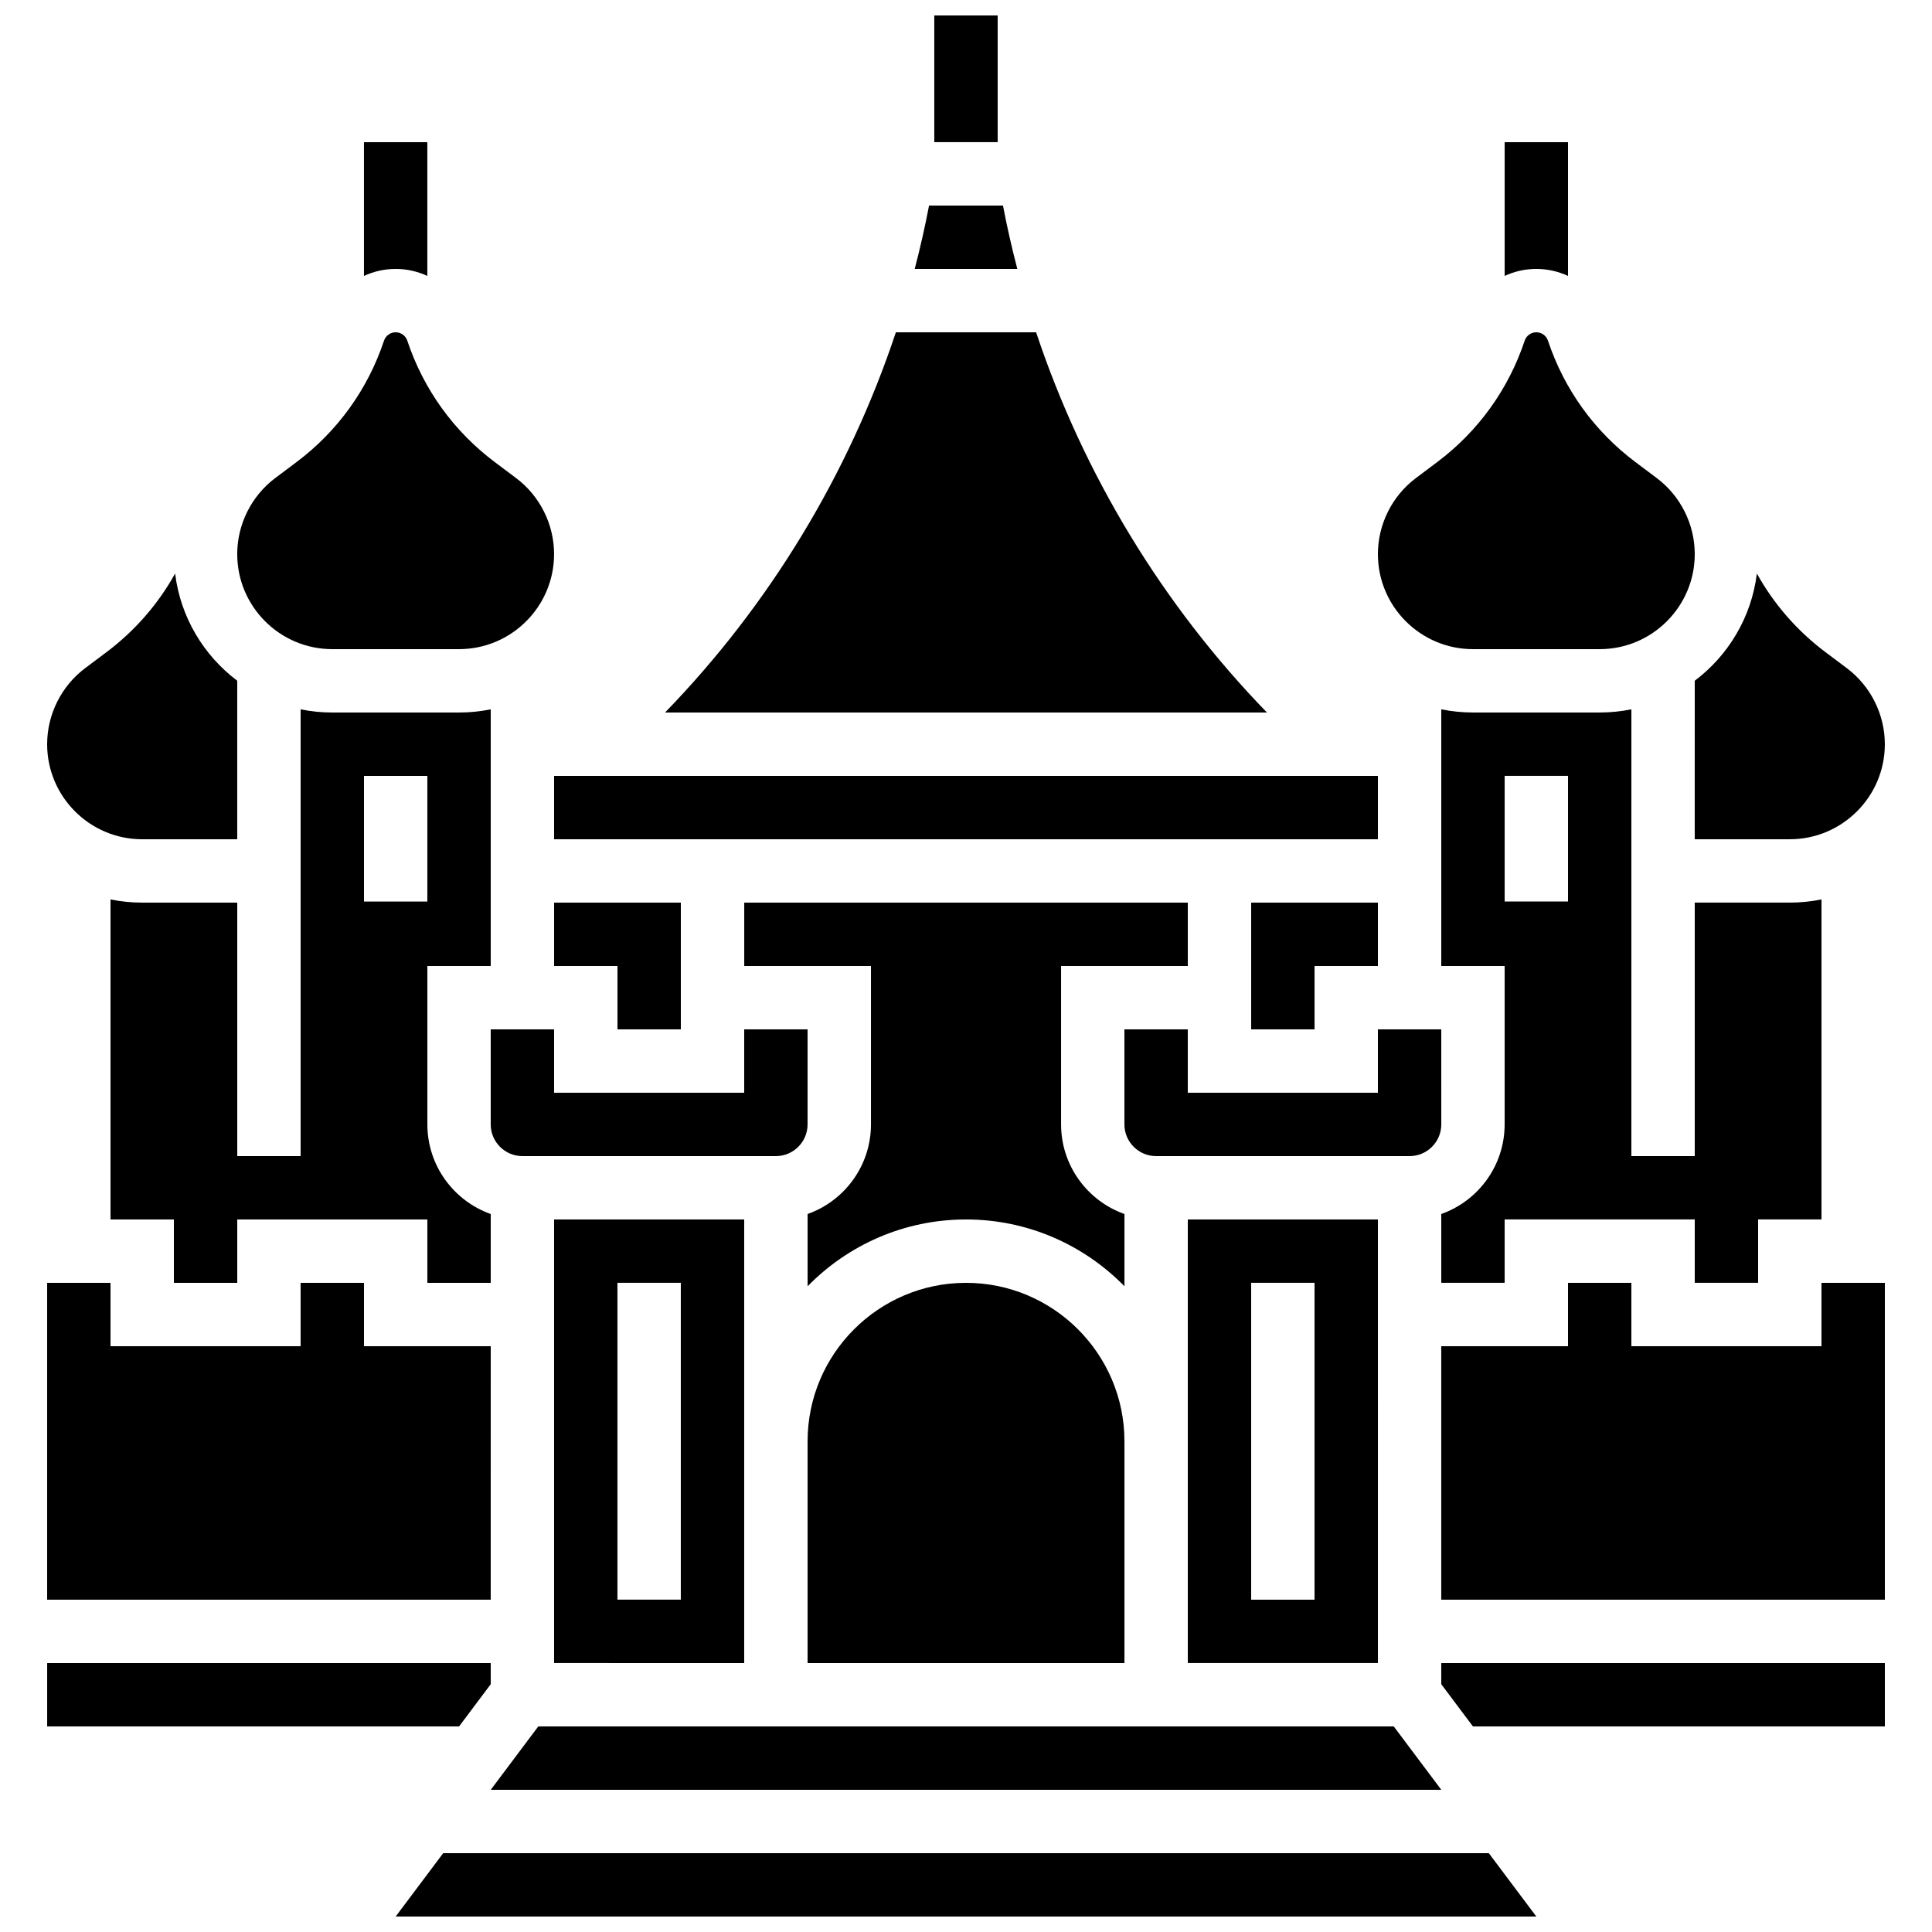 <?xml version="1.0" encoding="UTF-8"?>
<!-- Uploaded to: SVG Repo, www.svgrepo.com, Generator: SVG Repo Mixer Tools -->
<svg width="800px" height="800px" version="1.1" viewBox="144 144 512 512" xmlns="http://www.w3.org/2000/svg">
 <defs>
  <clipPath id="b">
   <path d="m248 635h304v16.902h-304z"/>
  </clipPath>
  <clipPath id="a">
   <path d="m391 148.09h18v33.906h-18z"/>
  </clipPath>
 </defs>
 <path d="m341.22 584.73v-117.56h-50.383v117.55zm-33.59-100.77h16.793v83.969h-16.793z"/>
 <path d="m358.02 525.95v58.777h83.969v-58.777c0-23.148-18.836-41.984-41.984-41.984-23.152 0-41.984 18.836-41.984 41.984z"/>
 <path d="m513.36 601.52h-226.71l-12.594 16.793h251.9z"/>
 <path d="m458.78 467.17v117.55h50.383l-0.004-117.55zm33.586 100.76h-16.793v-83.969h16.793z"/>
 <path d="m458.78 400v-16.793l-117.55-0.004v16.793h33.586v41.984c0 10.945-7.019 20.281-16.793 23.746v19.145c10.676-10.91 25.547-17.699 41.984-17.699 16.434 0 31.309 6.789 41.984 17.699v-19.145c-9.773-3.465-16.793-12.801-16.793-23.746v-41.984z"/>
 <path d="m282.44 450.38h67.176c4.629 0 8.398-3.766 8.398-8.398v-25.191h-16.793v16.793h-50.383v-16.793h-16.793v25.191c0 4.633 3.766 8.398 8.395 8.398z"/>
 <path d="m593.12 366.41h25.191c13.891 0 25.191-11.301 25.191-25.191 0-7.887-3.766-15.418-10.078-20.152l-5.625-4.219c-7.539-5.656-13.703-12.742-18.211-20.855-1.426 11.582-7.574 21.719-16.465 28.41z"/>
 <path d="m609.92 483.96v-16.793h16.793v-84.812c-2.715 0.555-5.523 0.844-8.398 0.844h-25.191v67.176h-16.793l0.004-118.4c-2.715 0.555-5.523 0.844-8.398 0.844h-33.586c-2.875 0-5.684-0.293-8.398-0.844v68.02h16.793v41.984c0 10.945-7.019 20.281-16.793 23.746v18.234h16.793v-16.793h50.383v16.793zm-50.379-101.05h-16.793v-33.301h16.793z"/>
 <path d="m324.43 416.79v-33.59h-33.586v16.797h16.793v16.793z"/>
 <path d="m274.05 400v-68.02c-2.715 0.555-5.523 0.844-8.398 0.844h-33.586c-2.875 0-5.684-0.293-8.398-0.844v118.4h-16.793v-67.176h-25.191c-2.875 0-5.684-0.293-8.398-0.844l0.004 84.812h16.793v16.793h16.793v-16.793h50.383v16.793h16.793v-18.238c-9.773-3.465-16.793-12.801-16.793-23.746v-41.984zm-33.59-17.082v-33.301h16.793v33.301z"/>
 <path d="m525.95 416.79h-16.793v16.793h-50.383v-16.793h-16.793v25.191c0 4.629 3.766 8.398 8.398 8.398h67.176c4.629 0 8.398-3.766 8.398-8.398z"/>
 <path d="m232.06 316.03h33.586c13.891 0 25.191-11.301 25.191-25.191 0-7.887-3.766-15.418-10.078-20.152l-5.625-4.219c-10.875-8.156-18.895-19.285-23.195-32.18-0.441-1.332-1.684-2.227-3.086-2.227-1.402 0-2.644 0.895-3.086 2.223-4.297 12.895-12.32 24.023-23.195 32.18l-5.625 4.223c-6.309 4.731-10.078 12.266-10.078 20.152 0 13.891 11.301 25.191 25.191 25.191z"/>
 <path d="m274.05 590.33v-5.598h-117.55v16.793h109.16z"/>
 <path d="m274.05 500.76h-33.59v-16.797h-16.793v16.797h-50.379v-16.797h-16.793v83.969h117.55z"/>
 <g clip-path="url(#b)">
  <path d="m261.45 635.11-12.594 16.793h302.29l-12.594-16.793z"/>
 </g>
 <path d="m626.71 500.76h-50.379v-16.797h-16.793v16.797h-33.59v67.172h117.56v-83.969h-16.797z"/>
 <path d="m509.16 400v-16.797h-33.586v33.59h16.793v-16.793z"/>
 <path d="m525.95 590.33 8.398 11.195h109.16v-16.793h-117.56z"/>
 <path d="m181.68 366.41h25.191v-42.008c-8.891-6.691-15.039-16.828-16.465-28.41-4.508 8.113-10.672 15.195-18.211 20.852l-5.629 4.223c-6.309 4.734-10.074 12.27-10.074 20.156 0 13.887 11.297 25.188 25.188 25.188z"/>
 <path d="m290.84 349.62h218.32v16.793h-218.32z"/>
 <path d="m418.58 232.06h-37.164c-12.539 37.641-33.492 72.227-61.168 100.76h159.5c-27.676-28.535-48.629-63.121-61.168-100.76z"/>
 <path d="m409.8 198.48h-19.594c-1.078 5.648-2.352 11.246-3.797 16.793h27.191c-1.449-5.547-2.723-11.148-3.801-16.793z"/>
 <path d="m534.35 316.03h33.586c13.891 0 25.191-11.301 25.191-25.191 0-7.887-3.766-15.418-10.078-20.152l-5.625-4.219c-10.875-8.156-18.895-19.285-23.195-32.18-0.441-1.332-1.684-2.227-3.086-2.227s-2.644 0.895-3.086 2.223c-4.297 12.895-12.32 24.023-23.195 32.18l-5.625 4.223c-6.309 4.731-10.078 12.266-10.078 20.152 0 13.891 11.301 25.191 25.191 25.191z"/>
 <path d="m257.25 217.12v-35.441h-16.797v35.441c2.578-1.188 5.426-1.852 8.398-1.852 2.973 0 5.82 0.664 8.398 1.852z"/>
 <g clip-path="url(#a)">
  <path d="m391.6 148.09h16.793v33.586h-16.793z"/>
 </g>
 <path d="m559.54 217.12v-35.441h-16.793v35.441c2.578-1.188 5.426-1.855 8.398-1.855 2.969 0.004 5.816 0.668 8.395 1.855z"/>
</svg>